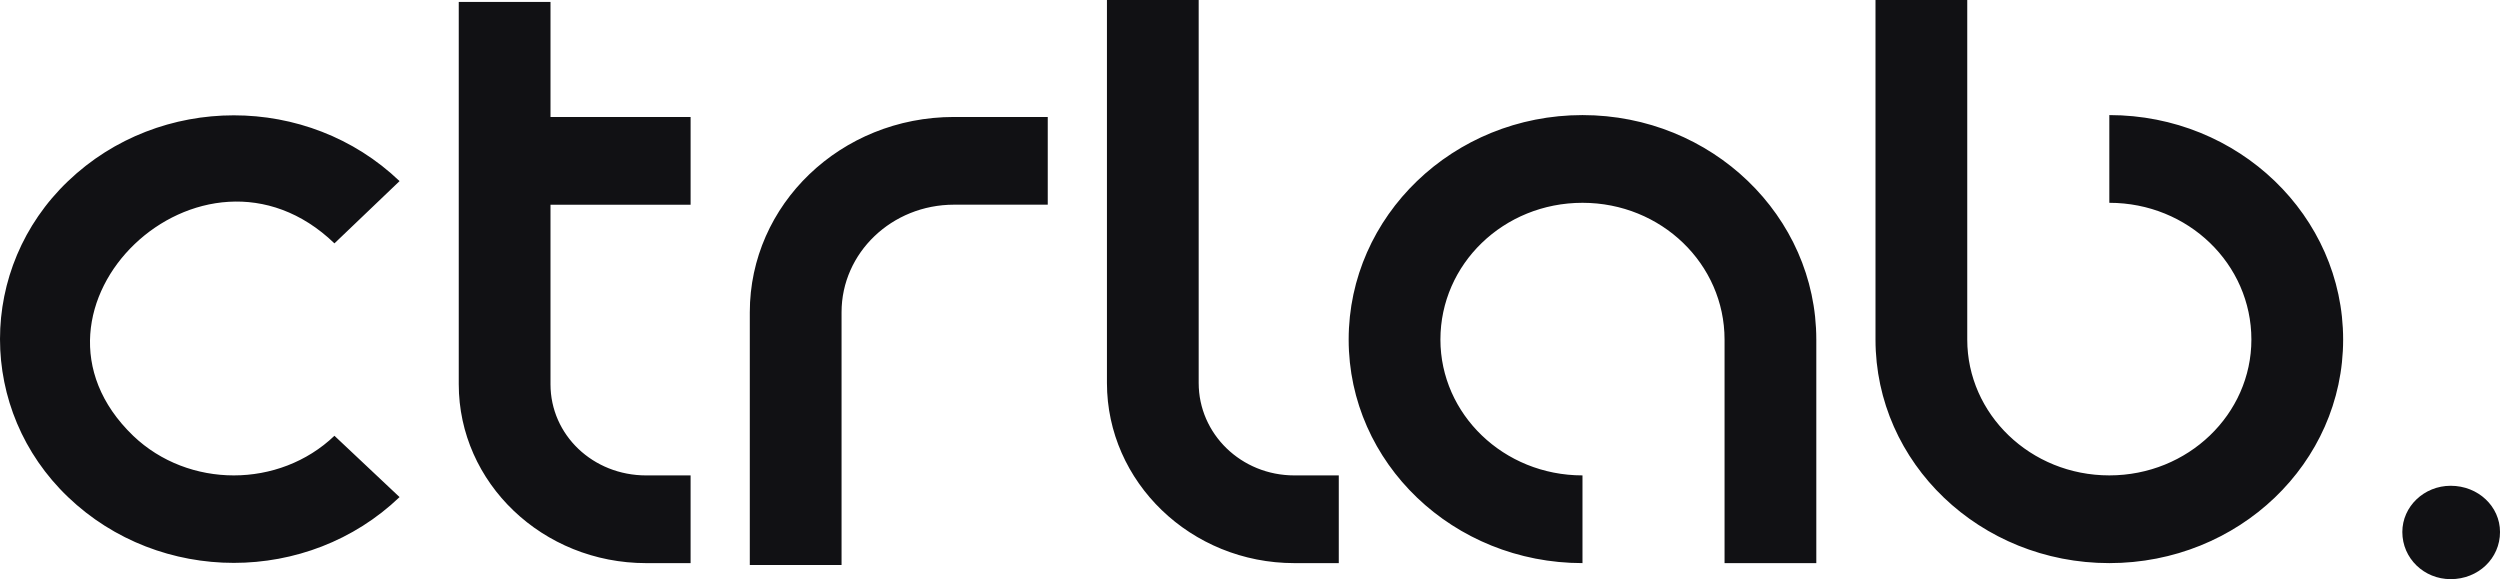 <?xml version="1.0" encoding="UTF-8"?>
<!DOCTYPE svg PUBLIC "-//W3C//DTD SVG 1.1//EN" "http://www.w3.org/Graphics/SVG/1.1/DTD/svg11.dtd">
<!-- Creator: CorelDRAW -->
<svg xmlns="http://www.w3.org/2000/svg" xml:space="preserve" width="40.597mm" height="9.405mm" version="1.1" style="shape-rendering:geometricPrecision; text-rendering:geometricPrecision; image-rendering:optimizeQuality; fill-rule:evenodd; clip-rule:evenodd"
viewBox="0 0 2269.68 525.78"
 xmlns:xlink="http://www.w3.org/1999/xlink"
 xmlns:xodm="http://www.corel.com/coreldraw/odm/2003">
 <defs>
  <style type="text/css">
   <![CDATA[
    .fil0 {fill:#111114;fill-rule:nonzero}
   ]]>
  </style>
 </defs>
 <g id="Layer_x0020_1">
  <g id="_2000333314416">
   <path class="fil0" d="M362.75 451.28l-59.12 -55.66c-50.15,47.96 -132.56,47.96 -182.72,0 -120.02,-115.6 62.7,-290.29 182.72,-174.69l59.12 -56.52c-83.3,-79.63 -217.65,-79.63 -300.95,0 -82.4,78.78 -82.4,208.09 0,286.87 83.3,79.64 217.66,79.64 300.95,0l0 0zm264.23 -265.46l0 -79.63 -127.19 0 0 -104.47 -83.3 0 0 347.09c0,89.63 76.13,162.42 170.18,162.42l40.3 0 0 -79.63 -40.3 0c-48.37,0 -86.89,-36.68 -86.89,-82.78l0 -162.99 127.19 0zm53.74 327.11l83.3 0 0 -229.49c0,-53.95 45.68,-97.63 102.11,-97.63l85.09 0 0 -79.63 -85.09 0c-103,0 -185.41,79.63 -185.41,177.25l0 229.49 0 0zm407.54 -512.93l-83.3 0 0 347.67c0,89.92 76.13,163.56 170.18,163.56l40.3 0 0 -79.63 -40.3 0c-48.37,0 -86.89,-37.68 -86.89,-83.92l0 -347.67zm560.71 308.27c0,-112.18 -94.95,-203.8 -212.28,-203.8 -117.34,0 -212.28,91.63 -212.28,203.8 0,112.18 94.94,202.95 212.28,202.95l0 -79.63c-71.66,0 -128.98,-55.66 -128.98,-123.31 0,-68.51 57.32,-124.17 128.98,-124.17 71.66,0 128.98,55.66 128.98,124.17l0 160.99 0 41.96 83.3 0 0 -202.94 0 -0.01zm53.74 0c0,112.18 94.95,202.95 212.28,202.95 117.34,0 212.28,-90.77 212.28,-202.95 0,-112.18 -94.94,-203.8 -212.28,-203.8l0 79.64c71.66,0 128.98,55.66 128.98,124.16 0,67.65 -57.32,123.31 -128.98,123.31 -71.66,0 -128.98,-55.66 -128.98,-123.31l0 -161.84 0 -96.76 0 -49.67 -83.3 0 0 308.27 0 0z"/>
   <path class="fil0" d="M2181.01 482.97c0,23.97 19.71,42.81 43.89,42.81 25.08,0 44.79,-18.84 44.79,-42.81 0,-23.12 -19.71,-41.96 -44.79,-41.96 -24.18,0 -43.89,18.84 -43.89,41.96z"/>
  </g>
 </g>
</svg>
